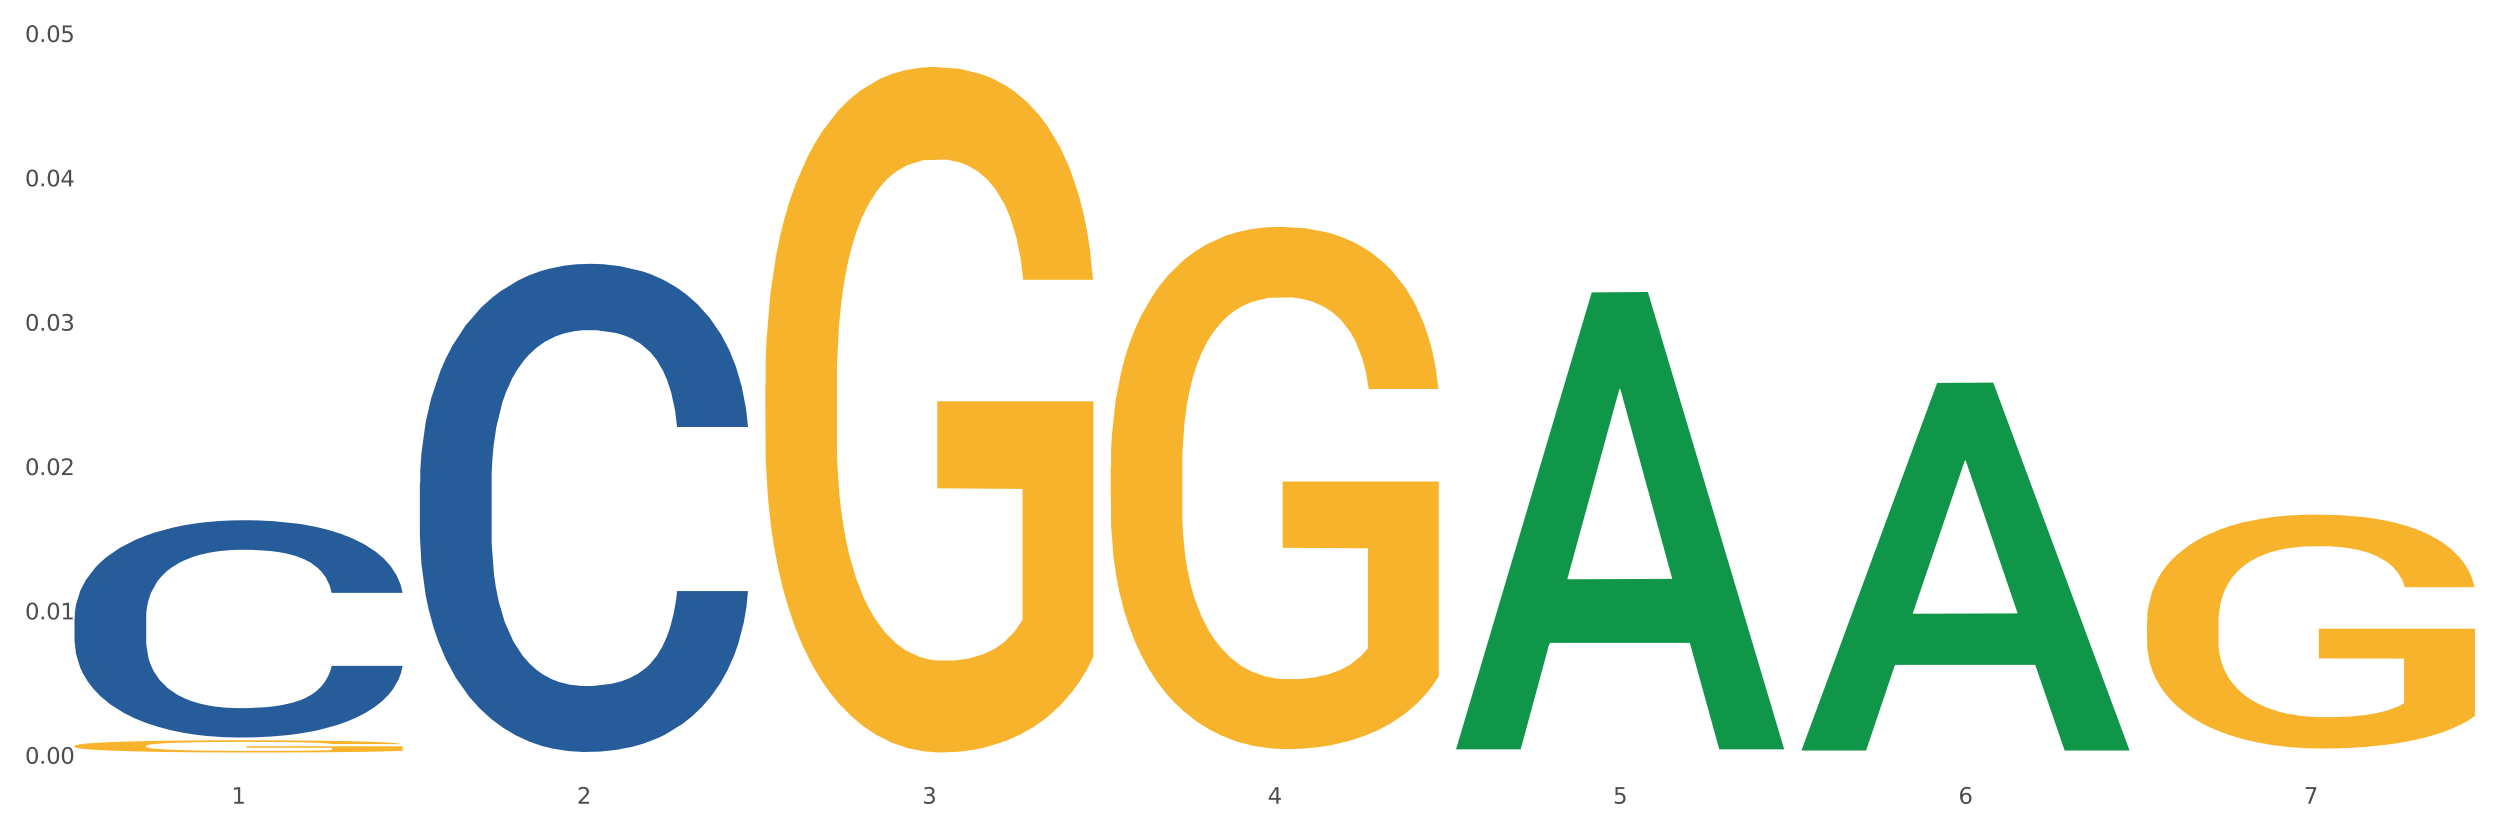<?xml version="1.0" encoding="utf-8" standalone="no"?>
<!DOCTYPE svg PUBLIC "-//W3C//DTD SVG 1.1//EN"
  "http://www.w3.org/Graphics/SVG/1.1/DTD/svg11.dtd">
<svg xmlns:xlink="http://www.w3.org/1999/xlink" width="1080pt" height="360pt" viewBox="0 0 1080 360" xmlns="http://www.w3.org/2000/svg" version="1.1">
 <rect x="0" y="0" width="1080" height="360" fill="#333333" stroke="none"/>
 <defs>
  <style type="text/css">*{stroke-linejoin: round; stroke-linecap: butt}</style>
 </defs>
 <g id="figure_1">
  <g id="patch_1">
   <path d="M 0 360 
L 1080 360 
L 1080 0 
L 0 0 
z
" style="fill: #ffffff; stroke: #ffffff; stroke-linejoin: miter"/>
  </g>
  <g id="axes_1">
   <g id="matplotlib.axis_1">
    <g id="xtick_1">
     <g id="text_1">
      <!-- 1 -->
      <g style="fill: #4d4d4d" transform="translate(99.997 347.204) scale(0.096 -0.096)">
       <defs>
        <path id="DejaVuSans-31" d="M 794 531 
L 1825 531 
L 1825 4091 
L 703 3866 
L 703 4441 
L 1819 4666 
L 2450 4666 
L 2450 531 
L 3481 531 
L 3481 0 
L 794 0 
L 794 531 
z
" transform="scale(0.016)"/>
       </defs>
       <use xlink:href="#DejaVuSans-31"/>
      </g>
     </g>
    </g>
    <g id="xtick_2">
     <g id="text_2">
      <!-- 2 -->
      <g style="fill: #4d4d4d" transform="translate(249.209 347.204) scale(0.096 -0.096)">
       <defs>
        <path id="DejaVuSans-32" d="M 1228 531 
L 3431 531 
L 3431 0 
L 469 0 
L 469 531 
Q 828 903 1448 1529 
Q 2069 2156 2228 2338 
Q 2531 2678 2651 2914 
Q 2772 3150 2772 3378 
Q 2772 3750 2511 3984 
Q 2250 4219 1831 4219 
Q 1534 4219 1204 4116 
Q 875 4013 500 3803 
L 500 4441 
Q 881 4594 1212 4672 
Q 1544 4750 1819 4750 
Q 2544 4750 2975 4387 
Q 3406 4025 3406 3419 
Q 3406 3131 3298 2873 
Q 3191 2616 2906 2266 
Q 2828 2175 2409 1742 
Q 1991 1309 1228 531 
z
" transform="scale(0.016)"/>
       </defs>
       <use xlink:href="#DejaVuSans-32"/>
      </g>
     </g>
    </g>
    <g id="xtick_3">
     <g id="text_3">
      <!-- 3 -->
      <g style="fill: #4d4d4d" transform="translate(398.421 347.204) scale(0.096 -0.096)">
       <defs>
        <path id="DejaVuSans-33" d="M 2597 2516 
Q 3050 2419 3304 2112 
Q 3559 1806 3559 1356 
Q 3559 666 3084 287 
Q 2609 -91 1734 -91 
Q 1441 -91 1130 -33 
Q 819 25 488 141 
L 488 750 
Q 750 597 1062 519 
Q 1375 441 1716 441 
Q 2309 441 2620 675 
Q 2931 909 2931 1356 
Q 2931 1769 2642 2001 
Q 2353 2234 1838 2234 
L 1294 2234 
L 1294 2753 
L 1863 2753 
Q 2328 2753 2575 2939 
Q 2822 3125 2822 3475 
Q 2822 3834 2567 4026 
Q 2313 4219 1838 4219 
Q 1578 4219 1281 4162 
Q 984 4106 628 3988 
L 628 4550 
Q 988 4650 1302 4700 
Q 1616 4750 1894 4750 
Q 2613 4750 3031 4423 
Q 3450 4097 3450 3541 
Q 3450 3153 3228 2886 
Q 3006 2619 2597 2516 
z
" transform="scale(0.016)"/>
       </defs>
       <use xlink:href="#DejaVuSans-33"/>
      </g>
     </g>
    </g>
    <g id="xtick_4">
     <g id="text_4">
      <!-- 4 -->
      <g style="fill: #4d4d4d" transform="translate(547.634 347.204) scale(0.096 -0.096)">
       <defs>
        <path id="DejaVuSans-34" d="M 2419 4116 
L 825 1625 
L 2419 1625 
L 2419 4116 
z
M 2253 4666 
L 3047 4666 
L 3047 1625 
L 3713 1625 
L 3713 1100 
L 3047 1100 
L 3047 0 
L 2419 0 
L 2419 1100 
L 313 1100 
L 313 1709 
L 2253 4666 
z
" transform="scale(0.016)"/>
       </defs>
       <use xlink:href="#DejaVuSans-34"/>
      </g>
     </g>
    </g>
    <g id="xtick_5">
     <g id="text_5">
      <!-- 5 -->
      <g style="fill: #4d4d4d" transform="translate(696.846 347.204) scale(0.096 -0.096)">
       <defs>
        <path id="DejaVuSans-35" d="M 691 4666 
L 3169 4666 
L 3169 4134 
L 1269 4134 
L 1269 2991 
Q 1406 3038 1543 3061 
Q 1681 3084 1819 3084 
Q 2600 3084 3056 2656 
Q 3513 2228 3513 1497 
Q 3513 744 3044 326 
Q 2575 -91 1722 -91 
Q 1428 -91 1123 -41 
Q 819 9 494 109 
L 494 744 
Q 775 591 1075 516 
Q 1375 441 1709 441 
Q 2250 441 2565 725 
Q 2881 1009 2881 1497 
Q 2881 1984 2565 2268 
Q 2250 2553 1709 2553 
Q 1456 2553 1204 2497 
Q 953 2441 691 2322 
L 691 4666 
z
" transform="scale(0.016)"/>
       </defs>
       <use xlink:href="#DejaVuSans-35"/>
      </g>
     </g>
    </g>
    <g id="xtick_6">
     <g id="text_6">
      <!-- 6 -->
      <g style="fill: #4d4d4d" transform="translate(846.058 347.204) scale(0.096 -0.096)">
       <defs>
        <path id="DejaVuSans-36" d="M 2113 2584 
Q 1688 2584 1439 2293 
Q 1191 2003 1191 1497 
Q 1191 994 1439 701 
Q 1688 409 2113 409 
Q 2538 409 2786 701 
Q 3034 994 3034 1497 
Q 3034 2003 2786 2293 
Q 2538 2584 2113 2584 
z
M 3366 4563 
L 3366 3988 
Q 3128 4100 2886 4159 
Q 2644 4219 2406 4219 
Q 1781 4219 1451 3797 
Q 1122 3375 1075 2522 
Q 1259 2794 1537 2939 
Q 1816 3084 2150 3084 
Q 2853 3084 3261 2657 
Q 3669 2231 3669 1497 
Q 3669 778 3244 343 
Q 2819 -91 2113 -91 
Q 1303 -91 875 529 
Q 447 1150 447 2328 
Q 447 3434 972 4092 
Q 1497 4750 2381 4750 
Q 2619 4750 2861 4703 
Q 3103 4656 3366 4563 
z
" transform="scale(0.016)"/>
       </defs>
       <use xlink:href="#DejaVuSans-36"/>
      </g>
     </g>
    </g>
    <g id="xtick_7">
     <g id="text_7">
      <!-- 7 -->
      <g style="fill: #4d4d4d" transform="translate(995.27 347.204) scale(0.096 -0.096)">
       <defs>
        <path id="DejaVuSans-37" d="M 525 4666 
L 3525 4666 
L 3525 4397 
L 1831 0 
L 1172 0 
L 2766 4134 
L 525 4134 
L 525 4666 
z
" transform="scale(0.016)"/>
       </defs>
       <use xlink:href="#DejaVuSans-37"/>
      </g>
     </g>
    </g>
    <g id="xtick_8"/>
    <g id="xtick_9"/>
    <g id="xtick_10"/>
    <g id="xtick_11"/>
    <g id="xtick_12"/>
    <g id="xtick_13"/>
   </g>
   <g id="matplotlib.axis_2">
    <g id="ytick_1">
     <g id="text_8">
      <!-- 0.00 -->
      <g style="fill: #4d4d4d" transform="translate(10.8 329.936) scale(0.096 -0.096)">
       <defs>
        <path id="DejaVuSans-30" d="M 2034 4250 
Q 1547 4250 1301 3770 
Q 1056 3291 1056 2328 
Q 1056 1369 1301 889 
Q 1547 409 2034 409 
Q 2525 409 2770 889 
Q 3016 1369 3016 2328 
Q 3016 3291 2770 3770 
Q 2525 4250 2034 4250 
z
M 2034 4750 
Q 2819 4750 3233 4129 
Q 3647 3509 3647 2328 
Q 3647 1150 3233 529 
Q 2819 -91 2034 -91 
Q 1250 -91 836 529 
Q 422 1150 422 2328 
Q 422 3509 836 4129 
Q 1250 4750 2034 4750 
z
" transform="scale(0.016)"/>
        <path id="DejaVuSans-2e" d="M 684 794 
L 1344 794 
L 1344 0 
L 684 0 
L 684 794 
z
" transform="scale(0.016)"/>
       </defs>
       <use xlink:href="#DejaVuSans-30"/>
       <use xlink:href="#DejaVuSans-2e" transform="translate(63.623 0)"/>
       <use xlink:href="#DejaVuSans-30" transform="translate(95.41 0)"/>
       <use xlink:href="#DejaVuSans-30" transform="translate(159.033 0)"/>
      </g>
     </g>
    </g>
    <g id="ytick_2">
     <g id="text_9">
      <!-- 0.01 -->
      <g style="fill: #4d4d4d" transform="translate(10.8 267.58) scale(0.096 -0.096)">
       <use xlink:href="#DejaVuSans-30"/>
       <use xlink:href="#DejaVuSans-2e" transform="translate(63.623 0)"/>
       <use xlink:href="#DejaVuSans-30" transform="translate(95.41 0)"/>
       <use xlink:href="#DejaVuSans-31" transform="translate(159.033 0)"/>
      </g>
     </g>
    </g>
    <g id="ytick_3">
     <g id="text_10">
      <!-- 0.02 -->
      <g style="fill: #4d4d4d" transform="translate(10.8 205.224) scale(0.096 -0.096)">
       <use xlink:href="#DejaVuSans-30"/>
       <use xlink:href="#DejaVuSans-2e" transform="translate(63.623 0)"/>
       <use xlink:href="#DejaVuSans-30" transform="translate(95.41 0)"/>
       <use xlink:href="#DejaVuSans-32" transform="translate(159.033 0)"/>
      </g>
     </g>
    </g>
    <g id="ytick_4">
     <g id="text_11">
      <!-- 0.03 -->
      <g style="fill: #4d4d4d" transform="translate(10.8 142.867) scale(0.096 -0.096)">
       <use xlink:href="#DejaVuSans-30"/>
       <use xlink:href="#DejaVuSans-2e" transform="translate(63.623 0)"/>
       <use xlink:href="#DejaVuSans-30" transform="translate(95.41 0)"/>
       <use xlink:href="#DejaVuSans-33" transform="translate(159.033 0)"/>
      </g>
     </g>
    </g>
    <g id="ytick_5">
     <g id="text_12">
      <!-- 0.04 -->
      <g style="fill: #4d4d4d" transform="translate(10.8 80.511) scale(0.096 -0.096)">
       <use xlink:href="#DejaVuSans-30"/>
       <use xlink:href="#DejaVuSans-2e" transform="translate(63.623 0)"/>
       <use xlink:href="#DejaVuSans-30" transform="translate(95.41 0)"/>
       <use xlink:href="#DejaVuSans-34" transform="translate(159.033 0)"/>
      </g>
     </g>
    </g>
    <g id="ytick_6">
     <g id="text_13">
      <!-- 0.05 -->
      <g style="fill: #4d4d4d" transform="translate(10.8 18.154) scale(0.096 -0.096)">
       <use xlink:href="#DejaVuSans-30"/>
       <use xlink:href="#DejaVuSans-2e" transform="translate(63.623 0)"/>
       <use xlink:href="#DejaVuSans-30" transform="translate(95.41 0)"/>
       <use xlink:href="#DejaVuSans-35" transform="translate(159.033 0)"/>
      </g>
     </g>
    </g>
    <g id="ytick_7"/>
    <g id="ytick_8"/>
    <g id="ytick_9"/>
    <g id="ytick_10"/>
    <g id="ytick_11"/>
   </g>
   <g id="PolyCollection_1">
    <path d="M 629.024 323.35 
L 629.17 323.165 
L 687.624 126.32 
L 711.883 126.134 
L 770.776 323.722 
L 742.717 323.722 
L 730.004 277.711 
L 669.65 277.711 
L 669.211 278.453 
L 656.936 323.722 
L 629.024 323.722 
L 629.024 323.35 
L 677.249 250.252 
L 722.405 250.067 
L 700.046 168.249 
L 699.754 167.878 
L 699.461 168.434 
L 677.103 250.067 
L 677.249 250.252 
L 629.024 323.35 
z
" clip-path="url(#pd72d028404)" style="fill: #109648"/>
    <path d="M 479.812 202.245 
L 479.979 202.039 
L 479.979 194.62 
L 480.314 188.231 
L 481.987 172.775 
L 484.498 159.998 
L 486.339 153.197 
L 488.18 147.632 
L 490.355 142.068 
L 493.033 136.298 
L 497.886 127.848 
L 500.899 123.52 
L 504.581 118.986 
L 511.275 112.392 
L 516.128 108.682 
L 521.149 105.591 
L 529.349 101.881 
L 534.705 100.233 
L 540.395 98.996 
L 547.257 98.172 
L 552.445 97.966 
L 563.825 98.584 
L 573.532 100.439 
L 578.218 101.881 
L 584.243 104.354 
L 587.422 106.003 
L 592.61 109.3 
L 597.966 113.628 
L 601.648 117.338 
L 607.171 124.345 
L 611.355 131.352 
L 615.204 140.007 
L 617.212 145.984 
L 618.718 151.548 
L 620.057 157.937 
L 621.396 168.035 
L 591.272 168.035 
L 590.1 160.822 
L 588.259 154.021 
L 585.581 147.426 
L 583.238 143.305 
L 579.222 138.152 
L 575.54 134.855 
L 571.691 132.382 
L 567.005 130.321 
L 563.323 129.291 
L 558.135 128.466 
L 547.926 128.672 
L 541.064 130.321 
L 536.378 132.382 
L 533.366 134.237 
L 530.688 136.298 
L 527.676 139.183 
L 524.161 143.511 
L 521.651 147.426 
L 519.141 152.372 
L 517.132 157.318 
L 515.291 163.089 
L 513.785 169.271 
L 512.614 175.66 
L 511.61 183.491 
L 510.773 196.475 
L 510.773 224.709 
L 511.108 231.097 
L 511.944 239.547 
L 512.948 245.936 
L 514.622 253.561 
L 516.128 258.713 
L 518.973 266.132 
L 522.153 272.315 
L 524.663 276.23 
L 527.174 279.528 
L 531.525 284.061 
L 536.378 287.771 
L 540.562 290.038 
L 546.253 292.099 
L 550.102 292.923 
L 553.449 293.335 
L 561.649 293.335 
L 567.507 292.717 
L 574.034 291.275 
L 579.055 289.42 
L 583.238 287.153 
L 587.924 283.443 
L 590.937 279.94 
L 590.937 236.868 
L 554.118 236.662 
L 554.118 208.016 
L 621.563 208.016 
L 621.563 292.099 
L 618.718 296.427 
L 615.538 300.342 
L 612.191 303.846 
L 607.171 308.174 
L 601.146 312.295 
L 595.79 315.181 
L 590.1 317.654 
L 583.406 319.92 
L 574.703 321.981 
L 569.348 322.806 
L 562.654 323.424 
L 554.788 323.63 
L 547.926 323.218 
L 541.232 322.187 
L 534.203 320.333 
L 527.341 317.654 
L 522.153 314.974 
L 516.965 311.677 
L 511.442 307.349 
L 507.091 303.228 
L 503.744 299.518 
L 500.062 294.778 
L 496.045 288.595 
L 493.033 283.031 
L 490.355 277.261 
L 487.51 269.842 
L 485.502 263.453 
L 483.494 255.415 
L 482.322 249.439 
L 480.983 240.165 
L 479.979 227.182 
L 479.812 202.245 
z
" clip-path="url(#pd72d028404)" style="fill: #f7b32b"/>
    <path d="M 927.448 269.006 
L 927.616 268.914 
L 927.616 265.59 
L 927.95 262.728 
L 929.624 255.803 
L 932.134 250.079 
L 933.975 247.032 
L 935.816 244.539 
L 937.992 242.046 
L 940.67 239.461 
L 945.523 235.676 
L 948.535 233.737 
L 952.217 231.706 
L 958.912 228.751 
L 963.765 227.089 
L 968.786 225.705 
L 976.986 224.043 
L 982.342 223.304 
L 988.032 222.75 
L 994.893 222.381 
L 1000.081 222.288 
L 1011.462 222.565 
L 1021.168 223.396 
L 1025.854 224.043 
L 1031.879 225.151 
L 1035.059 225.889 
L 1040.247 227.366 
L 1045.603 229.305 
L 1049.284 230.967 
L 1054.807 234.106 
L 1058.991 237.245 
L 1062.84 241.123 
L 1064.849 243.801 
L 1066.355 246.294 
L 1067.694 249.156 
L 1069.033 253.68 
L 1038.908 253.68 
L 1037.737 250.448 
L 1035.896 247.401 
L 1033.218 244.447 
L 1030.875 242.6 
L 1026.859 240.292 
L 1023.177 238.815 
L 1019.328 237.707 
L 1014.642 236.784 
L 1010.96 236.322 
L 1005.772 235.953 
L 995.563 236.045 
L 988.701 236.784 
L 984.015 237.707 
L 981.003 238.538 
L 978.325 239.461 
L 975.313 240.754 
L 971.798 242.693 
L 969.288 244.447 
L 966.777 246.663 
L 964.769 248.879 
L 962.928 251.464 
L 961.422 254.234 
L 960.25 257.096 
L 959.246 260.604 
L 958.409 266.421 
L 958.409 279.07 
L 958.744 281.932 
L 959.581 285.717 
L 960.585 288.579 
L 962.259 291.995 
L 963.765 294.304 
L 966.61 297.627 
L 969.79 300.397 
L 972.3 302.151 
L 974.81 303.629 
L 979.162 305.66 
L 984.015 307.322 
L 988.199 308.337 
L 993.889 309.261 
L 997.738 309.63 
L 1001.086 309.815 
L 1009.286 309.815 
L 1015.144 309.538 
L 1021.671 308.891 
L 1026.691 308.06 
L 1030.875 307.045 
L 1035.561 305.383 
L 1038.574 303.813 
L 1038.574 284.517 
L 1001.755 284.425 
L 1001.755 271.591 
L 1069.2 271.591 
L 1069.2 309.261 
L 1066.355 311.199 
L 1063.175 312.954 
L 1059.828 314.523 
L 1054.807 316.462 
L 1048.782 318.309 
L 1043.427 319.601 
L 1037.737 320.709 
L 1031.043 321.725 
L 1022.34 322.648 
L 1016.985 323.017 
L 1010.29 323.294 
L 1002.424 323.387 
L 995.563 323.202 
L 988.869 322.74 
L 981.839 321.909 
L 974.978 320.709 
L 969.79 319.509 
L 964.602 318.032 
L 959.079 316.093 
L 954.728 314.246 
L 951.38 312.584 
L 947.699 310.461 
L 943.682 307.691 
L 940.67 305.198 
L 937.992 302.613 
L 935.147 299.289 
L 933.139 296.427 
L 931.13 292.826 
L 929.959 290.149 
L 928.62 285.994 
L 927.616 280.178 
L 927.448 269.006 
z
" clip-path="url(#pd72d028404)" style="fill: #f7b32b"/>
    <path d="M 330.599 165.775 
L 330.767 165.504 
L 330.767 155.767 
L 331.102 147.383 
L 332.775 127.097 
L 335.285 110.328 
L 337.126 101.402 
L 338.967 94.099 
L 341.143 86.796 
L 343.821 79.223 
L 348.674 68.133 
L 351.686 62.454 
L 355.368 56.503 
L 362.063 47.848 
L 366.916 42.979 
L 371.937 38.922 
L 380.137 34.054 
L 385.493 31.89 
L 391.183 30.267 
L 398.044 29.185 
L 403.233 28.915 
L 414.613 29.726 
L 424.32 32.16 
L 429.006 34.054 
L 435.03 37.299 
L 438.21 39.463 
L 443.398 43.791 
L 448.754 49.471 
L 452.436 54.339 
L 457.958 63.535 
L 462.142 72.732 
L 465.992 84.092 
L 468 91.935 
L 469.506 99.238 
L 470.845 107.623 
L 472.184 120.876 
L 442.059 120.876 
L 440.888 111.409 
L 439.047 102.484 
L 436.369 93.829 
L 434.026 88.419 
L 430.01 81.657 
L 426.328 77.33 
L 422.479 74.084 
L 417.793 71.379 
L 414.111 70.027 
L 408.923 68.945 
L 398.714 69.215 
L 391.852 71.379 
L 387.166 74.084 
L 384.154 76.518 
L 381.476 79.223 
L 378.464 83.01 
L 374.949 88.69 
L 372.439 93.829 
L 369.928 100.32 
L 367.92 106.811 
L 366.079 114.385 
L 364.573 122.499 
L 363.401 130.884 
L 362.397 141.162 
L 361.561 158.202 
L 361.561 195.257 
L 361.895 203.641 
L 362.732 214.731 
L 363.736 223.116 
L 365.41 233.123 
L 366.916 239.885 
L 369.761 249.622 
L 372.941 257.736 
L 375.451 262.875 
L 377.962 267.203 
L 382.313 273.154 
L 387.166 278.022 
L 391.35 280.997 
L 397.04 283.702 
L 400.89 284.784 
L 404.237 285.325 
L 412.437 285.325 
L 418.295 284.513 
L 424.822 282.62 
L 429.842 280.186 
L 434.026 277.211 
L 438.712 272.342 
L 441.725 267.744 
L 441.725 211.215 
L 404.906 210.944 
L 404.906 173.348 
L 472.351 173.348 
L 472.351 283.702 
L 469.506 289.382 
L 466.326 294.521 
L 462.979 299.119 
L 457.958 304.799 
L 451.933 310.209 
L 446.578 313.995 
L 440.888 317.241 
L 434.194 320.216 
L 425.491 322.921 
L 420.136 324.003 
L 413.441 324.814 
L 405.576 325.085 
L 398.714 324.544 
L 392.02 323.191 
L 384.991 320.757 
L 378.129 317.241 
L 372.941 313.725 
L 367.753 309.397 
L 362.23 303.717 
L 357.879 298.308 
L 354.532 293.439 
L 350.85 287.218 
L 346.833 279.104 
L 343.821 271.801 
L 341.143 264.228 
L 338.298 254.491 
L 336.29 246.106 
L 334.281 235.558 
L 333.11 227.714 
L 331.771 215.542 
L 330.767 198.502 
L 330.599 165.775 
z
" clip-path="url(#pd72d028404)" style="fill: #f7b32b"/>
    <path d="M 181.387 208.724 
L 181.555 208.531 
L 181.555 203.138 
L 182.057 195.819 
L 183.901 182.337 
L 186.246 172.129 
L 190.268 160.187 
L 192.446 155.18 
L 195.294 149.594 
L 201.159 140.542 
L 207.861 132.837 
L 212.552 128.6 
L 216.071 125.904 
L 223.946 121.089 
L 228.47 118.97 
L 233.162 117.236 
L 237.183 116.081 
L 243.885 114.733 
L 249.247 114.155 
L 255.447 113.962 
L 260.641 114.155 
L 267.511 114.925 
L 277.564 117.236 
L 281.418 118.585 
L 286.612 120.896 
L 291.974 123.978 
L 296.33 127.059 
L 301.357 131.489 
L 306.551 137.267 
L 311.578 144.586 
L 315.096 151.328 
L 317.945 158.454 
L 320.458 167.121 
L 322.301 176.559 
L 323.139 184.456 
L 292.476 184.456 
L 291.638 177.329 
L 289.963 169.625 
L 288.287 164.425 
L 286.444 160.187 
L 283.596 155.372 
L 281.083 152.291 
L 276.894 148.631 
L 273.04 146.32 
L 269.856 144.972 
L 266.003 143.816 
L 257.792 142.66 
L 251.928 142.66 
L 248.242 143.046 
L 243.718 144.009 
L 239.864 145.357 
L 235.34 147.668 
L 231.821 150.172 
L 228.303 153.446 
L 226.292 155.757 
L 223.276 159.995 
L 221.265 163.462 
L 218.584 169.432 
L 217.076 173.67 
L 214.396 184.648 
L 213.223 192.738 
L 212.72 198.323 
L 212.385 204.487 
L 212.385 234.533 
L 213.39 248.016 
L 214.228 253.794 
L 215.568 260.342 
L 218.082 268.817 
L 221.768 277.099 
L 225.622 283.07 
L 228.805 286.729 
L 231.821 289.426 
L 234.837 291.544 
L 238.524 293.47 
L 241.54 294.626 
L 246.064 295.782 
L 251.425 296.36 
L 255.614 296.36 
L 264.159 295.396 
L 268.013 294.433 
L 271.699 293.085 
L 275.721 290.967 
L 278.904 288.655 
L 280.747 286.922 
L 283.763 283.262 
L 286.109 279.41 
L 288.12 274.98 
L 289.46 271.128 
L 290.968 265.35 
L 292.141 258.801 
L 292.476 255.335 
L 323.139 255.335 
L 322.469 262.268 
L 321.296 269.01 
L 318.95 278.062 
L 317.107 283.262 
L 314.258 289.618 
L 311.242 295.011 
L 307.054 300.982 
L 303.2 305.412 
L 299.178 309.264 
L 294.822 312.731 
L 286.947 317.546 
L 284.099 318.894 
L 278.067 321.206 
L 273.375 322.554 
L 266.505 323.902 
L 259.468 324.673 
L 252.095 324.865 
L 245.561 324.48 
L 238.356 323.324 
L 233.832 322.169 
L 228.805 320.435 
L 222.941 317.739 
L 217.412 314.464 
L 212.217 310.612 
L 207.358 306.182 
L 202.834 301.175 
L 196.97 292.893 
L 192.613 284.803 
L 189.43 277.292 
L 187.252 270.936 
L 185.073 262.846 
L 183.901 257.261 
L 182.057 243.778 
L 181.387 231.259 
L 181.387 208.724 
z
" clip-path="url(#pd72d028404)" style="fill: #255c99"/>
    <path d="M 32.175 266.915 
L 32.343 266.829 
L 32.343 264.429 
L 32.845 261.171 
L 34.688 255.169 
L 37.034 250.626 
L 41.055 245.31 
L 43.234 243.081 
L 46.082 240.595 
L 51.947 236.566 
L 58.649 233.136 
L 63.34 231.25 
L 66.859 230.05 
L 74.734 227.907 
L 79.258 226.964 
L 83.95 226.192 
L 87.971 225.678 
L 94.673 225.077 
L 100.035 224.82 
L 106.234 224.734 
L 111.429 224.82 
L 118.298 225.163 
L 128.352 226.192 
L 132.205 226.792 
L 137.4 227.821 
L 142.761 229.193 
L 147.118 230.564 
L 152.144 232.536 
L 157.339 235.108 
L 162.365 238.366 
L 165.884 241.367 
L 168.732 244.539 
L 171.246 248.397 
L 173.089 252.598 
L 173.927 256.113 
L 143.264 256.113 
L 142.426 252.94 
L 140.751 249.511 
L 139.075 247.196 
L 137.232 245.31 
L 134.384 243.167 
L 131.87 241.795 
L 127.681 240.166 
L 123.828 239.138 
L 120.644 238.537 
L 116.79 238.023 
L 108.58 237.509 
L 102.716 237.509 
L 99.029 237.68 
L 94.505 238.109 
L 90.652 238.709 
L 86.128 239.738 
L 82.609 240.852 
L 79.09 242.31 
L 77.08 243.338 
L 74.064 245.225 
L 72.053 246.768 
L 69.372 249.425 
L 67.864 251.312 
L 65.183 256.198 
L 64.01 259.799 
L 63.508 262.285 
L 63.173 265.029 
L 63.173 278.403 
L 64.178 284.404 
L 65.016 286.976 
L 66.356 289.891 
L 68.87 293.663 
L 72.556 297.35 
L 76.41 300.008 
L 79.593 301.637 
L 82.609 302.837 
L 85.625 303.78 
L 89.311 304.637 
L 92.327 305.152 
L 96.851 305.666 
L 102.213 305.923 
L 106.402 305.923 
L 114.947 305.494 
L 118.801 305.066 
L 122.487 304.466 
L 126.509 303.523 
L 129.692 302.494 
L 131.535 301.722 
L 134.551 300.093 
L 136.897 298.379 
L 138.908 296.407 
L 140.248 294.692 
L 141.756 292.12 
L 142.929 289.205 
L 143.264 287.662 
L 173.927 287.662 
L 173.256 290.748 
L 172.084 293.749 
L 169.738 297.779 
L 167.895 300.093 
L 165.046 302.923 
L 162.03 305.323 
L 157.841 307.981 
L 153.988 309.953 
L 149.966 311.667 
L 145.61 313.21 
L 137.735 315.354 
L 134.886 315.954 
L 128.854 316.983 
L 124.163 317.583 
L 117.293 318.183 
L 110.256 318.526 
L 102.883 318.612 
L 96.349 318.44 
L 89.144 317.926 
L 84.62 317.411 
L 79.593 316.64 
L 73.729 315.439 
L 68.199 313.982 
L 63.005 312.267 
L 58.146 310.296 
L 53.622 308.066 
L 47.758 304.38 
L 43.401 300.779 
L 40.218 297.436 
L 38.039 294.606 
L 35.861 291.006 
L 34.688 288.519 
L 32.845 282.518 
L 32.175 276.946 
L 32.175 266.915 
z
" clip-path="url(#pd72d028404)" style="fill: #255c99"/>
    <path d="M 32.175 322.25 
L 32.342 322.245 
L 32.342 322.071 
L 32.677 321.921 
L 34.351 321.558 
L 36.861 321.258 
L 38.702 321.098 
L 40.543 320.967 
L 42.719 320.837 
L 45.396 320.701 
L 50.25 320.503 
L 53.262 320.401 
L 56.944 320.295 
L 63.638 320.14 
L 68.492 320.053 
L 73.512 319.98 
L 81.713 319.893 
L 87.068 319.854 
L 92.758 319.825 
L 99.62 319.806 
L 104.808 319.801 
L 116.188 319.816 
L 125.895 319.859 
L 130.581 319.893 
L 136.606 319.951 
L 139.786 319.99 
L 144.974 320.067 
L 150.329 320.169 
L 154.011 320.256 
L 159.534 320.42 
L 163.718 320.585 
L 167.567 320.788 
L 169.575 320.929 
L 171.082 321.059 
L 172.42 321.209 
L 173.759 321.446 
L 143.635 321.446 
L 142.463 321.277 
L 140.623 321.117 
L 137.945 320.962 
L 135.602 320.866 
L 131.585 320.745 
L 127.903 320.667 
L 124.054 320.609 
L 119.368 320.561 
L 115.686 320.537 
L 110.498 320.517 
L 100.289 320.522 
L 93.428 320.561 
L 88.742 320.609 
L 85.729 320.653 
L 83.052 320.701 
L 80.039 320.769 
L 76.525 320.87 
L 74.014 320.962 
L 71.504 321.079 
L 69.496 321.195 
L 67.655 321.33 
L 66.149 321.475 
L 64.977 321.625 
L 63.973 321.809 
L 63.136 322.114 
L 63.136 322.777 
L 63.471 322.927 
L 64.308 323.125 
L 65.312 323.275 
L 66.985 323.454 
L 68.492 323.575 
L 71.337 323.75 
L 74.516 323.895 
L 77.027 323.987 
L 79.537 324.064 
L 83.888 324.171 
L 88.742 324.258 
L 92.926 324.311 
L 98.616 324.359 
L 102.465 324.379 
L 105.812 324.388 
L 114.013 324.388 
L 119.87 324.374 
L 126.397 324.34 
L 131.418 324.296 
L 135.602 324.243 
L 140.288 324.156 
L 143.3 324.074 
L 143.3 323.063 
L 106.482 323.058 
L 106.482 322.385 
L 173.927 322.385 
L 173.927 324.359 
L 171.082 324.461 
L 167.902 324.553 
L 164.555 324.635 
L 159.534 324.737 
L 153.509 324.834 
L 148.154 324.901 
L 142.463 324.959 
L 135.769 325.013 
L 127.067 325.061 
L 121.711 325.08 
L 115.017 325.095 
L 107.151 325.1 
L 100.289 325.09 
L 93.595 325.066 
L 86.566 325.022 
L 79.704 324.959 
L 74.516 324.897 
L 69.328 324.819 
L 63.806 324.717 
L 59.454 324.621 
L 56.107 324.534 
L 52.425 324.422 
L 48.409 324.277 
L 45.396 324.146 
L 42.719 324.011 
L 39.873 323.837 
L 37.865 323.687 
L 35.857 323.498 
L 34.685 323.358 
L 33.347 323.14 
L 32.342 322.835 
L 32.175 322.25 
z
" clip-path="url(#pd72d028404)" style="fill: #f7b32b"/>
    <path d="M 778.236 323.946 
L 778.382 323.796 
L 836.837 165.428 
L 861.095 165.278 
L 919.988 324.244 
L 891.93 324.244 
L 879.216 287.227 
L 818.862 287.227 
L 818.423 287.824 
L 806.148 324.244 
L 778.236 324.244 
L 778.236 323.946 
L 826.461 265.136 
L 871.617 264.987 
L 849.258 199.161 
L 848.966 198.863 
L 848.674 199.311 
L 826.315 264.987 
L 826.461 265.136 
L 778.236 323.946 
z
" clip-path="url(#pd72d028404)" style="fill: #109648"/>
   </g>
  </g>
 </g>
 <defs>
  <clipPath id="pd72d028404">
   <rect x="32.175" y="14.105" width="1037.025" height="325.804"/>
  </clipPath>
 </defs>
</svg>
